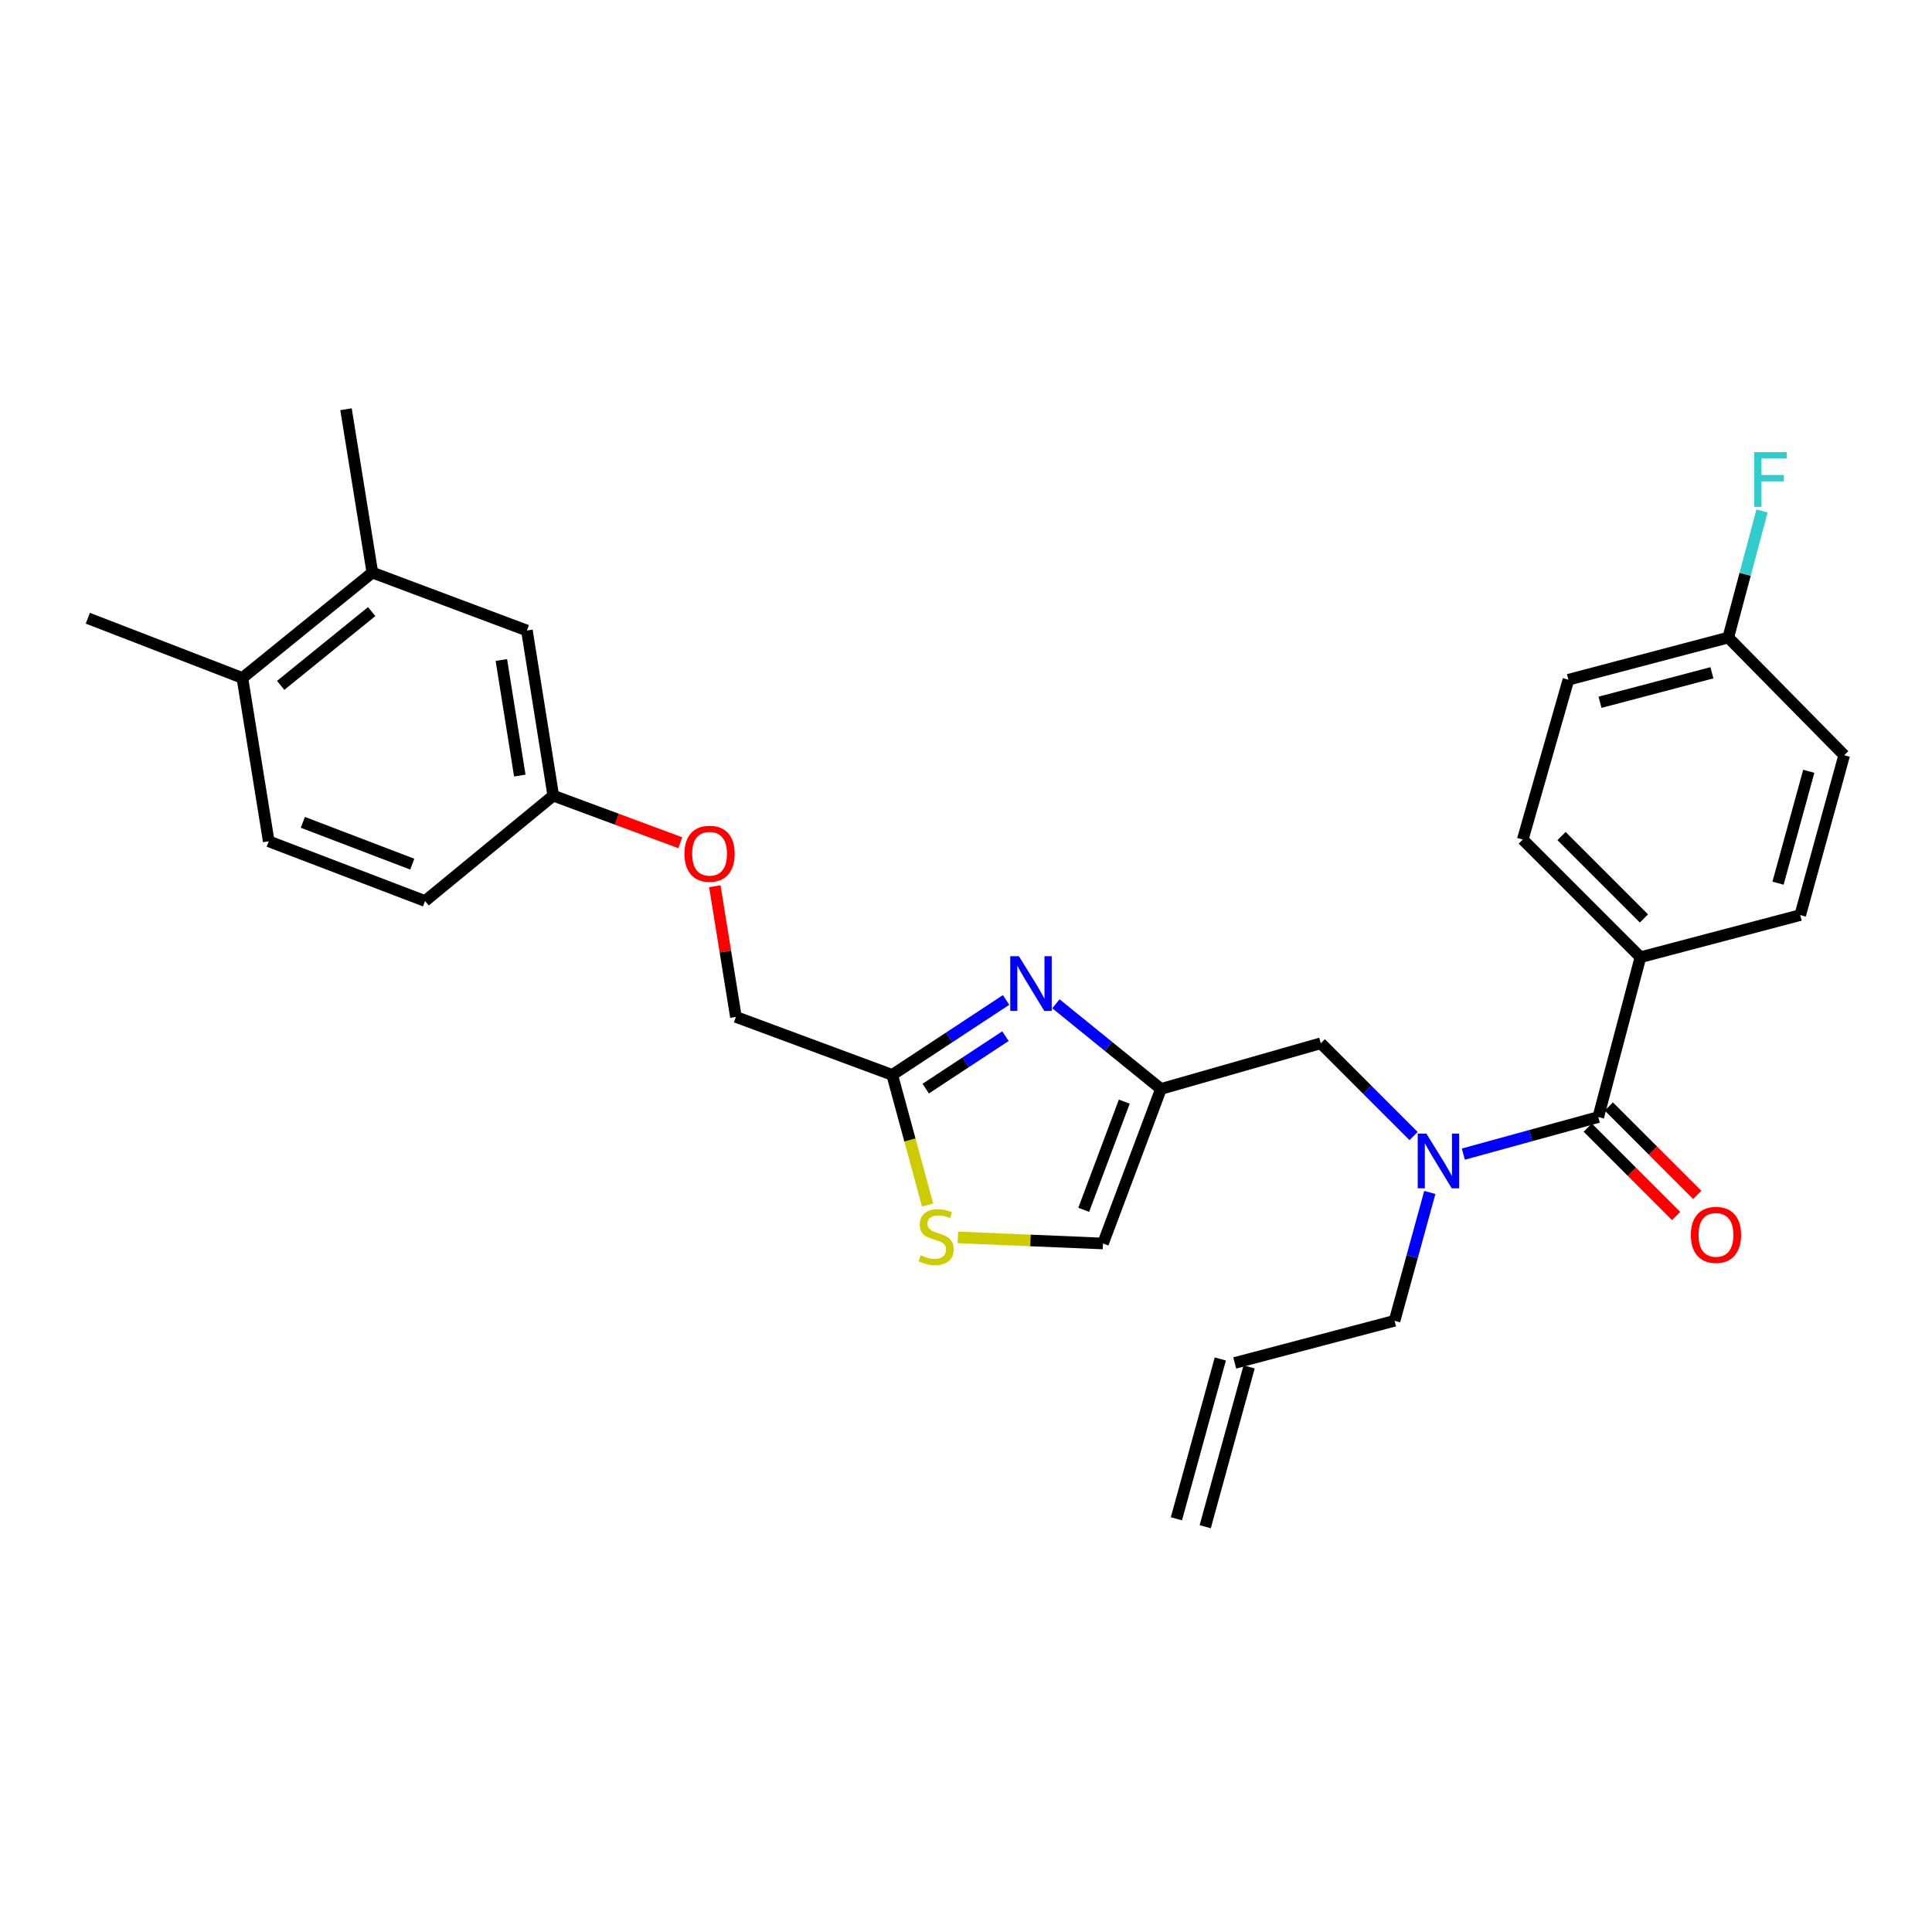 <?xml version='1.0' encoding='iso-8859-1'?>
<svg version='1.1' baseProfile='full'
              xmlns='http://www.w3.org/2000/svg'
                      xmlns:rdkit='http://www.rdkit.org/xml'
                      xmlns:xlink='http://www.w3.org/1999/xlink'
                  xml:space='preserve'
width='1000px' height='1000px' viewBox='0 0 1000 1000'>
<!-- END OF HEADER -->
<rect style='opacity:1.0;fill:#FFFFFF;stroke:none' width='1000' height='1000' x='0' y='0'> </rect>
<path class='bond-0' d='M 849.087,495.455 L 788.178,434.546' style='fill:none;fill-rule:evenodd;stroke:#000000;stroke-width:6px;stroke-linecap:butt;stroke-linejoin:miter;stroke-opacity:1' />
<path class='bond-0' d='M 850.886,475.383 L 808.25,432.746' style='fill:none;fill-rule:evenodd;stroke:#000000;stroke-width:6px;stroke-linecap:butt;stroke-linejoin:miter;stroke-opacity:1' />
<path class='bond-1' d='M 849.087,495.455 L 931.802,473.64' style='fill:none;fill-rule:evenodd;stroke:#000000;stroke-width:6px;stroke-linecap:butt;stroke-linejoin:miter;stroke-opacity:1' />
<path class='bond-2' d='M 849.087,495.455 L 827.271,578.179' style='fill:none;fill-rule:evenodd;stroke:#000000;stroke-width:6px;stroke-linecap:butt;stroke-linejoin:miter;stroke-opacity:1' />
<path class='bond-3' d='M 731.654,588.012 L 707.646,564.004' style='fill:none;fill-rule:evenodd;stroke:#0000FF;stroke-width:6px;stroke-linecap:butt;stroke-linejoin:miter;stroke-opacity:1' />
<path class='bond-3' d='M 707.646,564.004 L 683.638,539.996' style='fill:none;fill-rule:evenodd;stroke:#000000;stroke-width:6px;stroke-linecap:butt;stroke-linejoin:miter;stroke-opacity:1' />
<path class='bond-4' d='M 757.432,597.365 L 792.352,587.772' style='fill:none;fill-rule:evenodd;stroke:#0000FF;stroke-width:6px;stroke-linecap:butt;stroke-linejoin:miter;stroke-opacity:1' />
<path class='bond-4' d='M 792.352,587.772 L 827.271,578.179' style='fill:none;fill-rule:evenodd;stroke:#000000;stroke-width:6px;stroke-linecap:butt;stroke-linejoin:miter;stroke-opacity:1' />
<path class='bond-5' d='M 740.068,617.21 L 730.945,650.424' style='fill:none;fill-rule:evenodd;stroke:#0000FF;stroke-width:6px;stroke-linecap:butt;stroke-linejoin:miter;stroke-opacity:1' />
<path class='bond-5' d='M 730.945,650.424 L 721.821,683.638' style='fill:none;fill-rule:evenodd;stroke:#000000;stroke-width:6px;stroke-linecap:butt;stroke-linejoin:miter;stroke-opacity:1' />
<path class='bond-6' d='M 821.803,583.647 L 844.681,606.525' style='fill:none;fill-rule:evenodd;stroke:#000000;stroke-width:6px;stroke-linecap:butt;stroke-linejoin:miter;stroke-opacity:1' />
<path class='bond-6' d='M 844.681,606.525 L 867.559,629.403' style='fill:none;fill-rule:evenodd;stroke:#FF0000;stroke-width:6px;stroke-linecap:butt;stroke-linejoin:miter;stroke-opacity:1' />
<path class='bond-6' d='M 832.739,572.711 L 855.617,595.589' style='fill:none;fill-rule:evenodd;stroke:#000000;stroke-width:6px;stroke-linecap:butt;stroke-linejoin:miter;stroke-opacity:1' />
<path class='bond-6' d='M 855.617,595.589 L 878.495,618.467' style='fill:none;fill-rule:evenodd;stroke:#FF0000;stroke-width:6px;stroke-linecap:butt;stroke-linejoin:miter;stroke-opacity:1' />
<path class='bond-7' d='M 788.178,434.546 L 811.814,351.821' style='fill:none;fill-rule:evenodd;stroke:#000000;stroke-width:6px;stroke-linecap:butt;stroke-linejoin:miter;stroke-opacity:1' />
<path class='bond-8' d='M 931.802,473.64 L 954.545,390.907' style='fill:none;fill-rule:evenodd;stroke:#000000;stroke-width:6px;stroke-linecap:butt;stroke-linejoin:miter;stroke-opacity:1' />
<path class='bond-8' d='M 920.301,457.13 L 936.221,399.217' style='fill:none;fill-rule:evenodd;stroke:#000000;stroke-width:6px;stroke-linecap:butt;stroke-linejoin:miter;stroke-opacity:1' />
<path class='bond-9' d='M 623.819,790.226 L 646.545,707.502' style='fill:none;fill-rule:evenodd;stroke:#000000;stroke-width:6px;stroke-linecap:butt;stroke-linejoin:miter;stroke-opacity:1' />
<path class='bond-9' d='M 608.906,786.129 L 631.632,703.405' style='fill:none;fill-rule:evenodd;stroke:#000000;stroke-width:6px;stroke-linecap:butt;stroke-linejoin:miter;stroke-opacity:1' />
<path class='bond-10' d='M 683.638,539.996 L 600.905,563.633' style='fill:none;fill-rule:evenodd;stroke:#000000;stroke-width:6px;stroke-linecap:butt;stroke-linejoin:miter;stroke-opacity:1' />
<path class='bond-11' d='M 639.088,705.453 L 721.821,683.638' style='fill:none;fill-rule:evenodd;stroke:#000000;stroke-width:6px;stroke-linecap:butt;stroke-linejoin:miter;stroke-opacity:1' />
<path class='bond-12' d='M 369.996,458.716 L 375.451,492.538' style='fill:none;fill-rule:evenodd;stroke:#FF0000;stroke-width:6px;stroke-linecap:butt;stroke-linejoin:miter;stroke-opacity:1' />
<path class='bond-12' d='M 375.451,492.538 L 380.906,526.36' style='fill:none;fill-rule:evenodd;stroke:#000000;stroke-width:6px;stroke-linecap:butt;stroke-linejoin:miter;stroke-opacity:1' />
<path class='bond-13' d='M 352.113,436.195 L 319.24,424.007' style='fill:none;fill-rule:evenodd;stroke:#FF0000;stroke-width:6px;stroke-linecap:butt;stroke-linejoin:miter;stroke-opacity:1' />
<path class='bond-13' d='M 319.24,424.007 L 286.367,411.82' style='fill:none;fill-rule:evenodd;stroke:#000000;stroke-width:6px;stroke-linecap:butt;stroke-linejoin:miter;stroke-opacity:1' />
<path class='bond-14' d='M 380.906,526.36 L 461.817,556.364' style='fill:none;fill-rule:evenodd;stroke:#000000;stroke-width:6px;stroke-linecap:butt;stroke-linejoin:miter;stroke-opacity:1' />
<path class='bond-15' d='M 495.784,640.472 L 533.347,642.053' style='fill:none;fill-rule:evenodd;stroke:#CCCC00;stroke-width:6px;stroke-linecap:butt;stroke-linejoin:miter;stroke-opacity:1' />
<path class='bond-15' d='M 533.347,642.053 L 570.91,643.633' style='fill:none;fill-rule:evenodd;stroke:#000000;stroke-width:6px;stroke-linecap:butt;stroke-linejoin:miter;stroke-opacity:1' />
<path class='bond-16' d='M 480.117,623.712 L 470.967,590.038' style='fill:none;fill-rule:evenodd;stroke:#CCCC00;stroke-width:6px;stroke-linecap:butt;stroke-linejoin:miter;stroke-opacity:1' />
<path class='bond-16' d='M 470.967,590.038 L 461.817,556.364' style='fill:none;fill-rule:evenodd;stroke:#000000;stroke-width:6px;stroke-linecap:butt;stroke-linejoin:miter;stroke-opacity:1' />
<path class='bond-17' d='M 570.91,643.633 L 600.905,563.633' style='fill:none;fill-rule:evenodd;stroke:#000000;stroke-width:6px;stroke-linecap:butt;stroke-linejoin:miter;stroke-opacity:1' />
<path class='bond-17' d='M 560.928,626.204 L 581.925,570.203' style='fill:none;fill-rule:evenodd;stroke:#000000;stroke-width:6px;stroke-linecap:butt;stroke-linejoin:miter;stroke-opacity:1' />
<path class='bond-18' d='M 192.731,296.368 L 125.455,350.911' style='fill:none;fill-rule:evenodd;stroke:#000000;stroke-width:6px;stroke-linecap:butt;stroke-linejoin:miter;stroke-opacity:1' />
<path class='bond-18' d='M 192.379,316.563 L 145.286,354.743' style='fill:none;fill-rule:evenodd;stroke:#000000;stroke-width:6px;stroke-linecap:butt;stroke-linejoin:miter;stroke-opacity:1' />
<path class='bond-19' d='M 192.731,296.368 L 272.732,326.363' style='fill:none;fill-rule:evenodd;stroke:#000000;stroke-width:6px;stroke-linecap:butt;stroke-linejoin:miter;stroke-opacity:1' />
<path class='bond-20' d='M 192.731,296.368 L 179.095,211.822' style='fill:none;fill-rule:evenodd;stroke:#000000;stroke-width:6px;stroke-linecap:butt;stroke-linejoin:miter;stroke-opacity:1' />
<path class='bond-21' d='M 125.455,350.911 L 139.091,435.456' style='fill:none;fill-rule:evenodd;stroke:#000000;stroke-width:6px;stroke-linecap:butt;stroke-linejoin:miter;stroke-opacity:1' />
<path class='bond-22' d='M 125.455,350.911 L 45.455,319.996' style='fill:none;fill-rule:evenodd;stroke:#000000;stroke-width:6px;stroke-linecap:butt;stroke-linejoin:miter;stroke-opacity:1' />
<path class='bond-23' d='M 139.091,435.456 L 220.002,466.362' style='fill:none;fill-rule:evenodd;stroke:#000000;stroke-width:6px;stroke-linecap:butt;stroke-linejoin:miter;stroke-opacity:1' />
<path class='bond-23' d='M 156.746,425.645 L 213.384,447.279' style='fill:none;fill-rule:evenodd;stroke:#000000;stroke-width:6px;stroke-linecap:butt;stroke-linejoin:miter;stroke-opacity:1' />
<path class='bond-24' d='M 220.002,466.362 L 286.367,411.82' style='fill:none;fill-rule:evenodd;stroke:#000000;stroke-width:6px;stroke-linecap:butt;stroke-linejoin:miter;stroke-opacity:1' />
<path class='bond-25' d='M 286.367,411.82 L 272.732,326.363' style='fill:none;fill-rule:evenodd;stroke:#000000;stroke-width:6px;stroke-linecap:butt;stroke-linejoin:miter;stroke-opacity:1' />
<path class='bond-25' d='M 269.049,401.438 L 259.504,341.619' style='fill:none;fill-rule:evenodd;stroke:#000000;stroke-width:6px;stroke-linecap:butt;stroke-linejoin:miter;stroke-opacity:1' />
<path class='bond-26' d='M 600.905,563.633 L 573.724,541.593' style='fill:none;fill-rule:evenodd;stroke:#000000;stroke-width:6px;stroke-linecap:butt;stroke-linejoin:miter;stroke-opacity:1' />
<path class='bond-26' d='M 573.724,541.593 L 546.543,519.554' style='fill:none;fill-rule:evenodd;stroke:#0000FF;stroke-width:6px;stroke-linecap:butt;stroke-linejoin:miter;stroke-opacity:1' />
<path class='bond-27' d='M 520.748,517.574 L 491.283,536.969' style='fill:none;fill-rule:evenodd;stroke:#0000FF;stroke-width:6px;stroke-linecap:butt;stroke-linejoin:miter;stroke-opacity:1' />
<path class='bond-27' d='M 491.283,536.969 L 461.817,556.364' style='fill:none;fill-rule:evenodd;stroke:#000000;stroke-width:6px;stroke-linecap:butt;stroke-linejoin:miter;stroke-opacity:1' />
<path class='bond-27' d='M 520.412,536.311 L 499.786,549.888' style='fill:none;fill-rule:evenodd;stroke:#0000FF;stroke-width:6px;stroke-linecap:butt;stroke-linejoin:miter;stroke-opacity:1' />
<path class='bond-27' d='M 499.786,549.888 L 479.16,563.464' style='fill:none;fill-rule:evenodd;stroke:#000000;stroke-width:6px;stroke-linecap:butt;stroke-linejoin:miter;stroke-opacity:1' />
<path class='bond-28' d='M 894.547,329.998 L 954.545,390.907' style='fill:none;fill-rule:evenodd;stroke:#000000;stroke-width:6px;stroke-linecap:butt;stroke-linejoin:miter;stroke-opacity:1' />
<path class='bond-29' d='M 894.547,329.998 L 903.285,297.229' style='fill:none;fill-rule:evenodd;stroke:#000000;stroke-width:6px;stroke-linecap:butt;stroke-linejoin:miter;stroke-opacity:1' />
<path class='bond-29' d='M 903.285,297.229 L 912.022,264.461' style='fill:none;fill-rule:evenodd;stroke:#33CCCC;stroke-width:6px;stroke-linecap:butt;stroke-linejoin:miter;stroke-opacity:1' />
<path class='bond-30' d='M 894.547,329.998 L 811.814,351.821' style='fill:none;fill-rule:evenodd;stroke:#000000;stroke-width:6px;stroke-linecap:butt;stroke-linejoin:miter;stroke-opacity:1' />
<path class='bond-30' d='M 886.082,348.225 L 828.169,363.502' style='fill:none;fill-rule:evenodd;stroke:#000000;stroke-width:6px;stroke-linecap:butt;stroke-linejoin:miter;stroke-opacity:1' />
<path  class='atom-1' d='M 738.287 586.745
L 747.567 601.745
Q 748.487 603.225, 749.967 605.905
Q 751.447 608.585, 751.527 608.745
L 751.527 586.745
L 755.287 586.745
L 755.287 615.065
L 751.407 615.065
L 741.447 598.665
Q 740.287 596.745, 739.047 594.545
Q 737.847 592.345, 737.487 591.665
L 737.487 615.065
L 733.807 615.065
L 733.807 586.745
L 738.287 586.745
' fill='#0000FF'/>
<path  class='atom-3' d='M 875.18 639.168
Q 875.18 632.368, 878.54 628.568
Q 881.9 624.768, 888.18 624.768
Q 894.46 624.768, 897.82 628.568
Q 901.18 632.368, 901.18 639.168
Q 901.18 646.048, 897.78 649.968
Q 894.38 653.848, 888.18 653.848
Q 881.94 653.848, 878.54 649.968
Q 875.18 646.088, 875.18 639.168
M 888.18 650.648
Q 892.5 650.648, 894.82 647.768
Q 897.18 644.848, 897.18 639.168
Q 897.18 633.608, 894.82 630.808
Q 892.5 627.968, 888.18 627.968
Q 883.86 627.968, 881.5 630.768
Q 879.18 633.568, 879.18 639.168
Q 879.18 644.888, 881.5 647.768
Q 883.86 650.648, 888.18 650.648
' fill='#FF0000'/>
<path  class='atom-9' d='M 354.27 441.895
Q 354.27 435.095, 357.63 431.295
Q 360.99 427.495, 367.27 427.495
Q 373.55 427.495, 376.91 431.295
Q 380.27 435.095, 380.27 441.895
Q 380.27 448.775, 376.87 452.695
Q 373.47 456.575, 367.27 456.575
Q 361.03 456.575, 357.63 452.695
Q 354.27 448.815, 354.27 441.895
M 367.27 453.375
Q 371.59 453.375, 373.91 450.495
Q 376.27 447.575, 376.27 441.895
Q 376.27 436.335, 373.91 433.535
Q 371.59 430.695, 367.27 430.695
Q 362.95 430.695, 360.59 433.495
Q 358.27 436.295, 358.27 441.895
Q 358.27 447.615, 360.59 450.495
Q 362.95 453.375, 367.27 453.375
' fill='#FF0000'/>
<path  class='atom-11' d='M 476.543 649.719
Q 476.863 649.839, 478.183 650.399
Q 479.503 650.959, 480.943 651.319
Q 482.423 651.639, 483.863 651.639
Q 486.543 651.639, 488.103 650.359
Q 489.663 649.039, 489.663 646.759
Q 489.663 645.199, 488.863 644.239
Q 488.103 643.279, 486.903 642.759
Q 485.703 642.239, 483.703 641.639
Q 481.183 640.879, 479.663 640.159
Q 478.183 639.439, 477.103 637.919
Q 476.063 636.399, 476.063 633.839
Q 476.063 630.279, 478.463 628.079
Q 480.903 625.879, 485.703 625.879
Q 488.983 625.879, 492.703 627.439
L 491.783 630.519
Q 488.383 629.119, 485.823 629.119
Q 483.063 629.119, 481.543 630.279
Q 480.023 631.399, 480.063 633.359
Q 480.063 634.879, 480.823 635.799
Q 481.623 636.719, 482.743 637.239
Q 483.903 637.759, 485.823 638.359
Q 488.383 639.159, 489.903 639.959
Q 491.423 640.759, 492.503 642.399
Q 493.623 643.999, 493.623 646.759
Q 493.623 650.679, 490.983 652.799
Q 488.383 654.879, 484.023 654.879
Q 481.503 654.879, 479.583 654.319
Q 477.703 653.799, 475.463 652.879
L 476.543 649.719
' fill='#CCCC00'/>
<path  class='atom-22' d='M 527.378 494.93
L 536.658 509.93
Q 537.578 511.41, 539.058 514.09
Q 540.538 516.77, 540.618 516.93
L 540.618 494.93
L 544.378 494.93
L 544.378 523.25
L 540.498 523.25
L 530.538 506.85
Q 529.378 504.93, 528.138 502.73
Q 526.938 500.53, 526.578 499.85
L 526.578 523.25
L 522.898 523.25
L 522.898 494.93
L 527.378 494.93
' fill='#0000FF'/>
<path  class='atom-28' d='M 907.942 234.024
L 924.782 234.024
L 924.782 237.264
L 911.742 237.264
L 911.742 245.864
L 923.342 245.864
L 923.342 249.144
L 911.742 249.144
L 911.742 262.344
L 907.942 262.344
L 907.942 234.024
' fill='#33CCCC'/>
</svg>
